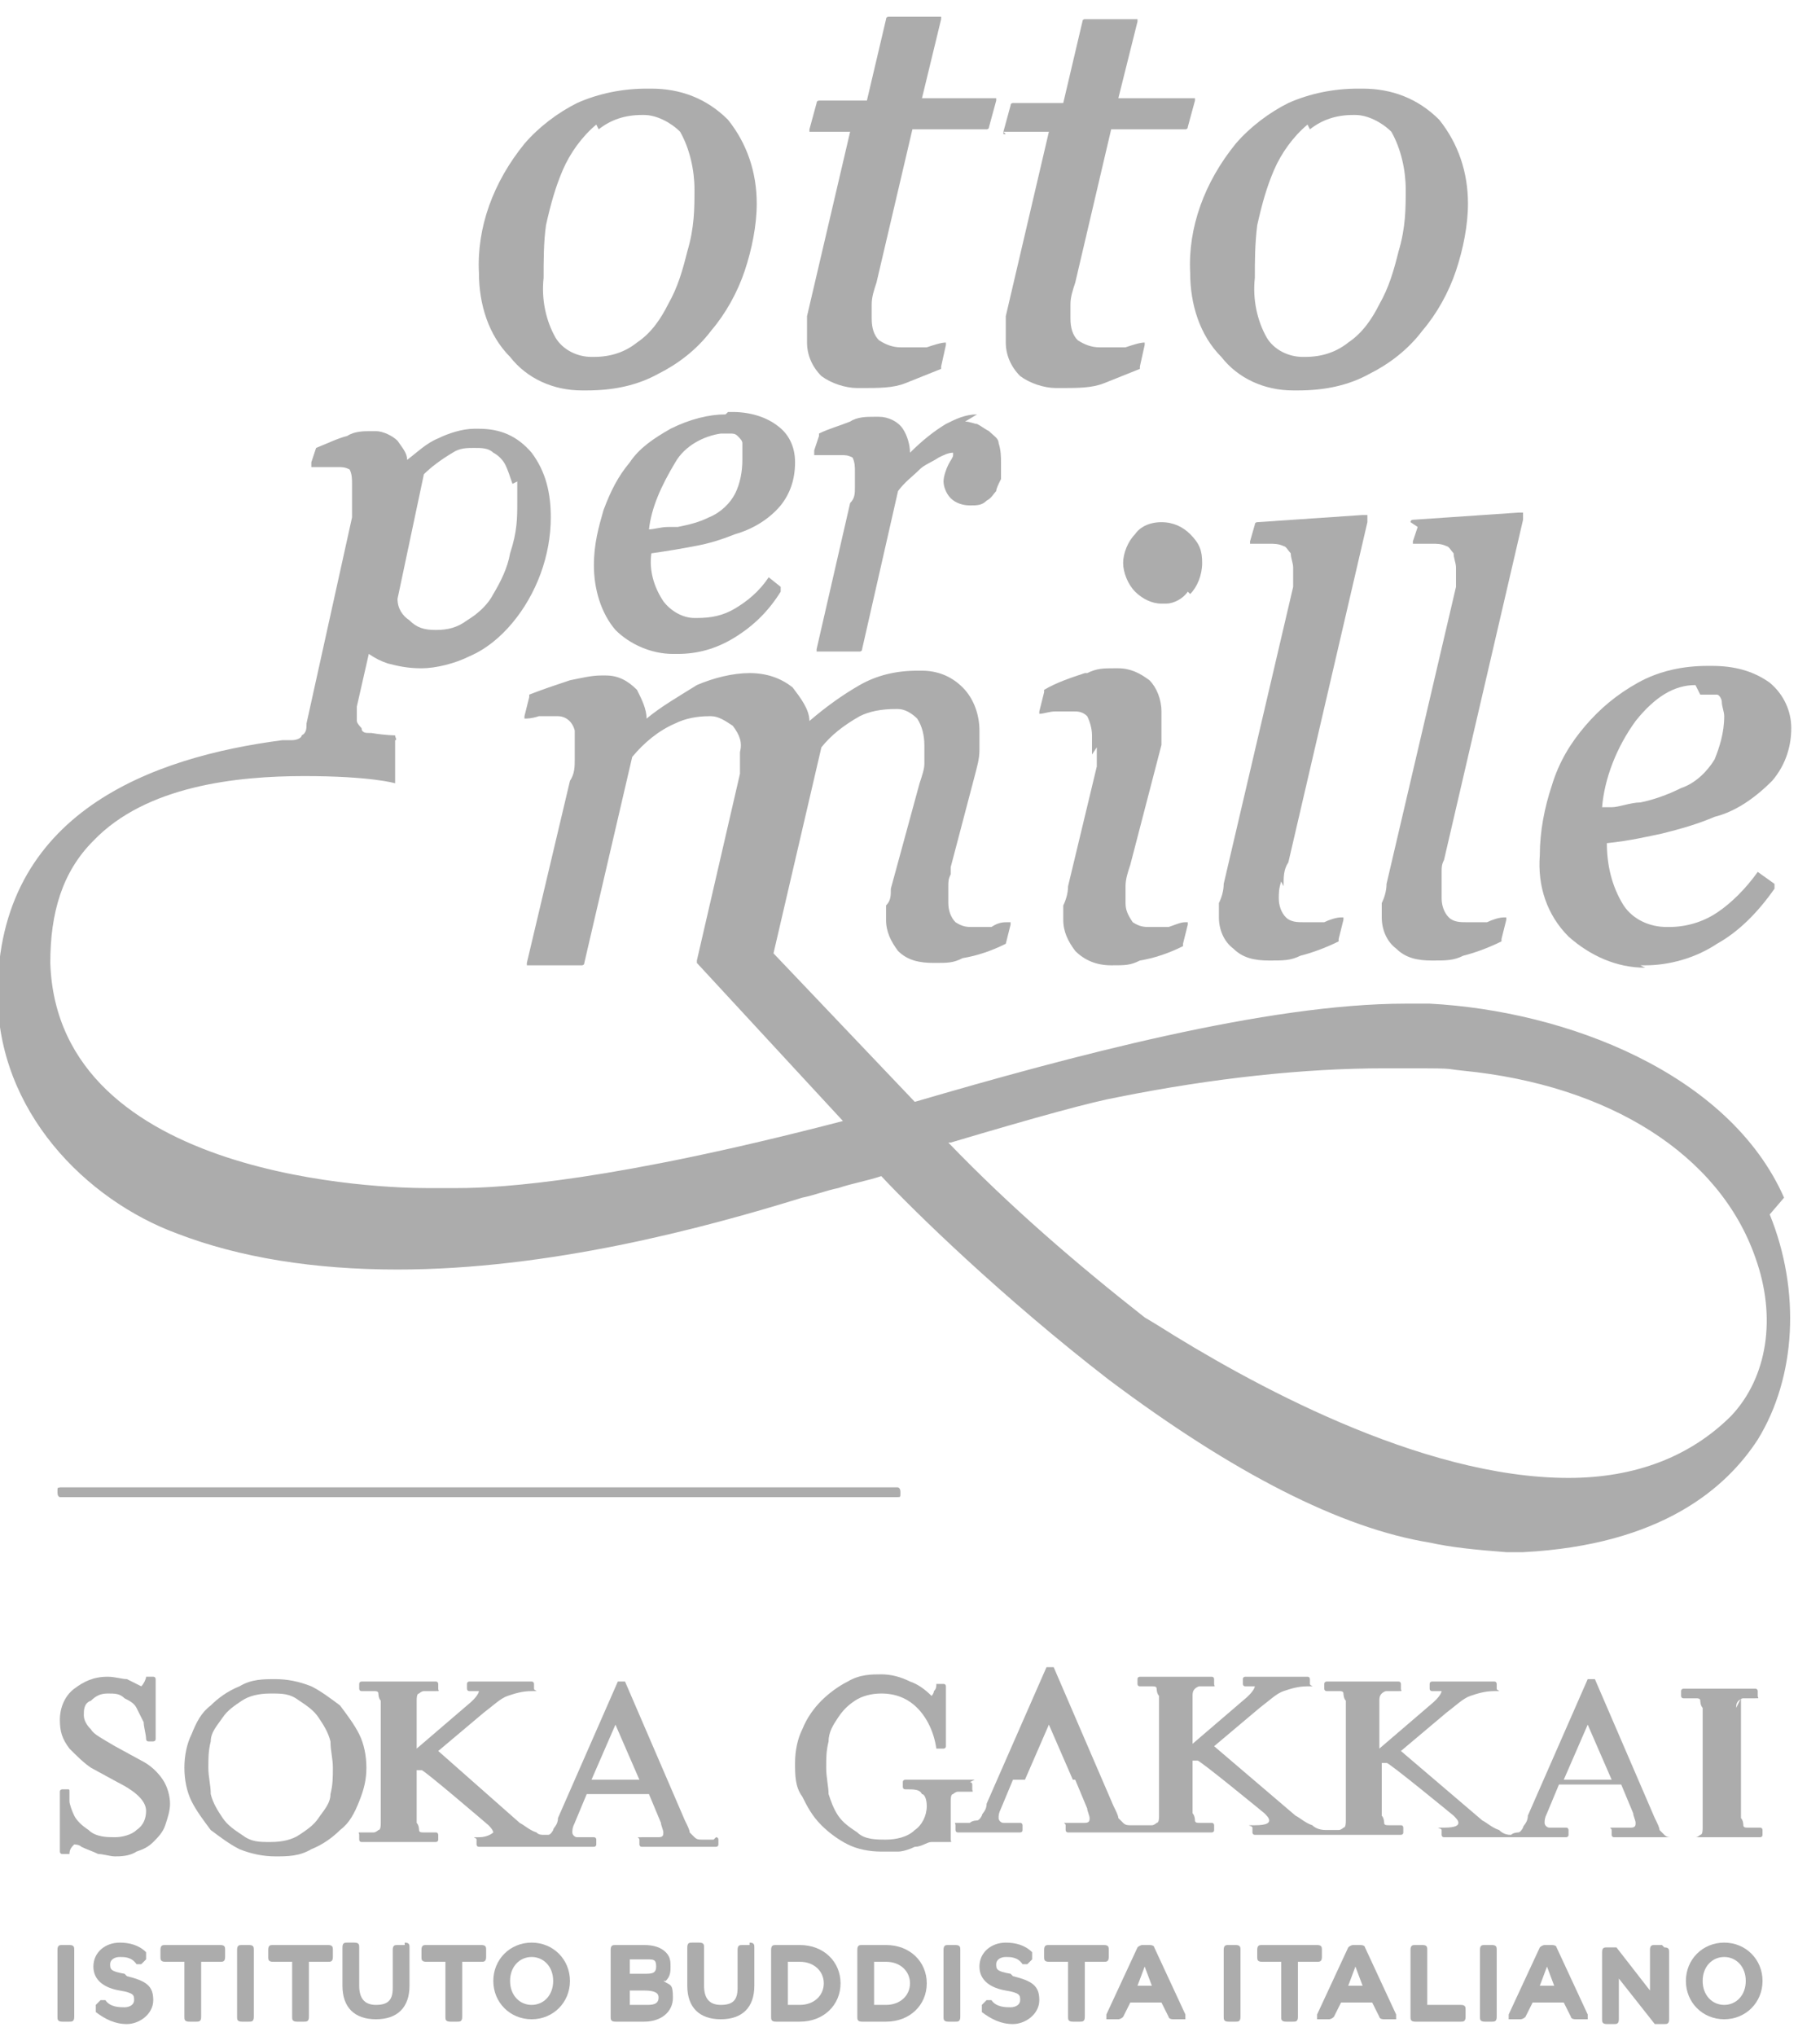 <svg xmlns="http://www.w3.org/2000/svg" id="Livello_1" viewBox="0 0 76 85"><defs><style>      .st0 {        fill: #acacac;      }    </style></defs><path class="st0" d="M6.8,74.3c-.2-.3-.5-.6-.9-.8l-1.1-.6c-.5-.3-.9-.5-1-.7-.2-.2-.3-.4-.3-.6s0-.5.3-.6c.2-.2.4-.3.7-.3s.5,0,.7.2c.2.1.4.2.5.4.1.2.2.4.3.6,0,.2.1.5.1.7,0,0,0,.1.1.1h.2c0,0,.1,0,.1-.1v-2.5c0,0,0-.1-.1-.1h-.2c0,0-.1,0-.1,0,0,.1-.1.3-.2.4-.2-.1-.4-.2-.6-.3-.2,0-.5-.1-.8-.1-.6,0-1,.2-1.4.5-.4.3-.6.8-.6,1.3s.1.8.4,1.2c.3.3.6.6.9.8l1.1.6c.4.2.7.4.9.6.2.2.3.4.3.6,0,.3-.1.6-.4.8-.2.2-.6.3-.9.3s-.8,0-1.1-.3c-.3-.2-.5-.4-.6-.6-.1-.2-.2-.5-.2-.6,0-.2,0-.3,0-.4s0-.1-.1-.1h-.2c0,0-.1,0-.1.1v2.5c0,0,0,.1.1.1h.2c0,0,.1,0,.1,0,0-.2.1-.3.2-.4,0,0,.2,0,.3.1.2.1.5.2.7.3.2,0,.5.1.7.1s.6,0,.9-.2c.3-.1.5-.2.7-.4.2-.2.4-.4.5-.7.1-.3.2-.6.2-.9s-.1-.7-.3-1"></path><path class="st0" d="M15,72.4c-.2-.4-.5-.8-.8-1.2-.4-.3-.8-.6-1.2-.8-.5-.2-1-.3-1.5-.3s-1,0-1.5.3c-.5.2-.9.5-1.2.8-.4.3-.6.7-.8,1.2-.2.4-.3.9-.3,1.4s.1,1,.3,1.4c.2.4.5.8.8,1.2.4.3.8.6,1.2.8.5.2,1,.3,1.5.3s1,0,1.5-.3c.5-.2.9-.5,1.2-.8.4-.3.6-.7.8-1.2.2-.5.3-.9.3-1.4s-.1-1-.3-1.4M13.8,74.9c0,.4-.3.7-.5,1-.2.3-.5.5-.8.7-.3.2-.7.3-1.2.3s-.8,0-1.2-.3c-.3-.2-.6-.4-.8-.7-.2-.3-.4-.6-.5-1,0-.4-.1-.7-.1-1.1s0-.7.1-1.1c0-.4.3-.7.5-1,.2-.3.5-.5.8-.7.3-.2.7-.3,1.2-.3s.8,0,1.2.3c.3.2.6.4.8.7.2.3.4.6.5,1,0,.4.1.7.1,1.1s0,.7-.1,1.1"></path><path class="st0" d="M29.8,76.8c-.2,0-.4,0-.5,0-.1,0-.2,0-.3-.1,0,0-.1-.1-.2-.2,0-.1-.1-.3-.2-.5h0c0,0-2.5-5.8-2.5-5.8,0,0,0,0-.1,0h-.1s0,0-.1,0l-2.5,5.7h0c0,.3-.2.4-.2.5,0,0-.1.2-.2.2,0,0,0,0-.2,0-.1,0-.2,0-.3-.1-.3-.1-.5-.3-.7-.4l-3.4-3,1.9-1.6c.4-.3.7-.6,1-.7.3-.1.6-.2,1-.2s.1,0,.1-.1v-.2c0,0,0-.1-.1-.1h-2.6c0,0-.1,0-.1.1v.2c0,0,0,.1.1.1.3,0,.4,0,.4,0s0,.2-.5.6l-2.1,1.8v-1.3c0-.3,0-.5,0-.7,0-.1,0-.3.1-.3,0,0,.1-.1.2-.1.1,0,.3,0,.5,0s.1,0,.1-.1v-.2c0,0,0-.1-.1-.1h-3.1c0,0-.1,0-.1.1v.2c0,0,0,.1.1.1.2,0,.4,0,.5,0,.1,0,.2,0,.2.1,0,0,0,.2.1.3,0,.2,0,.4,0,.7v3.7c0,.3,0,.5,0,.7,0,.1,0,.3-.1.3,0,0-.1.1-.2.1-.1,0-.3,0-.5,0s-.1,0-.1.1v.2c0,0,0,.1.1.1h3.1c0,0,.1,0,.1-.1v-.2c0,0,0-.1-.1-.1-.2,0-.4,0-.5,0-.1,0-.2,0-.2-.1,0,0,0-.2-.1-.3,0-.2,0-.4,0-.7v-1.5h.2c0-.1,2.8,2.3,2.8,2.3.2.2.2.3.2.3,0,0-.2.2-.6.2s-.1,0-.1.1v.2c0,0,0,.1.1.1h4.8c0,0,.1,0,.1-.1v-.2c0,0,0-.1-.1-.1-.3,0-.6,0-.7,0-.1,0-.2-.1-.2-.2s0-.2.1-.4l.5-1.2h2.6l.5,1.2c0,.1.1.3.1.4s0,.2-.2.2c-.1,0-.4,0-.7,0s-.1,0-.1.1v.2c0,0,0,.1.1.1h3.1c0,0,.1,0,.1-.1v-.2c0,0,0-.1-.1-.1M24.7,74.3l1-2.3,1,2.3h-2Z"></path><path class="st0" d="M40.7,74.3h-2.9c0,0-.1,0-.1.1v.2c0,0,0,.1.1.1.4,0,.6,0,.7.2.1,0,.2.2.2.5,0,.4-.2.8-.5,1-.3.3-.8.4-1.2.4s-.9,0-1.2-.3c-.3-.2-.6-.4-.8-.7-.2-.3-.3-.6-.4-.9,0-.3-.1-.7-.1-1.1s0-.7.1-1.1c0-.4.2-.7.4-1,.2-.3.4-.5.7-.7.3-.2.7-.3,1.1-.3.6,0,1.1.2,1.5.6.4.4.7,1,.8,1.7,0,0,0,0,.1,0h.2c0,0,.1,0,.1-.1v-2.5c0,0,0-.1-.1-.1h-.2c0,0-.1,0-.1,0,0,.1,0,.2-.1.3,0,0,0,.1-.1.2-.3-.3-.6-.5-.9-.6-.4-.2-.8-.3-1.2-.3s-.9,0-1.4.3c-.4.2-.8.5-1.1.8-.3.3-.6.7-.8,1.2-.2.4-.3.9-.3,1.4s0,1,.3,1.4c.2.4.4.8.8,1.2.3.3.7.6,1.1.8.4.2.9.3,1.4.3s.5,0,.7,0c.2,0,.5-.1.7-.2.3,0,.5-.2.7-.2.2,0,.5,0,.7,0s.1,0,.1-.1v-.9c0-.3,0-.5,0-.7,0-.1,0-.3.1-.3,0,0,.1-.1.2-.1.1,0,.3,0,.5,0s.1,0,.1-.1v-.2c0,0,0-.1-.1-.1"></path><path class="st0" d="M72.5,71.3c0-.1,0-.2.1-.3,0,0,.1-.1.2-.1.1,0,.3,0,.5,0s.1,0,.1-.1v-.2c0,0,0-.1-.1-.1h-3c0,0-.1,0-.1.1v.2c0,0,0,.1.1.1.2,0,.4,0,.5,0,.1,0,.2,0,.2.1,0,0,0,.2.1.3,0,.2,0,.4,0,.7v3.6c0,.3,0,.5,0,.7,0,.1,0,.3-.1.3,0,0-.1.1-.2.1-.1,0-.3,0-.5,0s-.4,0-.5,0c-.1,0-.2,0-.3-.1,0,0-.1-.1-.2-.2,0-.1-.1-.3-.2-.5h0c0,0-2.5-5.8-2.5-5.8,0,0,0,0-.1,0h-.1s0,0-.1,0l-2.5,5.7h0c0,.3-.2.4-.2.5,0,0-.1.2-.2.2,0,0-.2,0-.3.1,0,0,0,0,0,0-.1,0-.3,0-.5-.2-.3-.1-.5-.3-.7-.4l-3.4-2.9,1.9-1.6c.4-.3.7-.6,1-.7.3-.1.6-.2,1-.2s.1,0,.1-.1v-.2c0,0,0-.1-.1-.1h-2.6c0,0-.1,0-.1.1v.2c0,0,0,.1.1.1.3,0,.4,0,.4,0s0,.2-.5.6l-2.1,1.8v-1.3c0-.3,0-.5,0-.7,0-.1,0-.2.1-.3,0,0,.1-.1.2-.1.1,0,.3,0,.5,0s.1,0,.1-.1v-.2c0,0,0-.1-.1-.1h-3c0,0-.1,0-.1.1v.2c0,0,0,.1.1.1.2,0,.4,0,.5,0,.1,0,.2,0,.2.1,0,0,0,.2.1.3,0,.2,0,.4,0,.7v3.6c0,.3,0,.5,0,.7,0,.1,0,.3-.1.3,0,0-.1.1-.2.1-.1,0-.3,0-.5,0-.1,0-.4,0-.6-.2-.3-.1-.5-.3-.7-.4l-3.4-2.9,1.9-1.6c.4-.3.7-.6,1-.7.3-.1.6-.2,1-.2s.1,0,.1-.1v-.2c0,0,0-.1-.1-.1h-2.6c0,0-.1,0-.1.1v.2c0,0,0,.1.1.1.3,0,.4,0,.4,0s0,.2-.5.6l-2.1,1.8v-1.3c0-.3,0-.5,0-.7,0-.1,0-.2.1-.3,0,0,.1-.1.2-.1.1,0,.3,0,.5,0s.1,0,.1-.1v-.2c0,0,0-.1-.1-.1h-3c0,0-.1,0-.1.1v.2c0,0,0,.1.1.1.2,0,.4,0,.5,0,.1,0,.2,0,.2.1,0,0,0,.2.1.3,0,.2,0,.4,0,.7v3.6c0,.3,0,.5,0,.7,0,.1,0,.3-.1.3,0,0-.1.1-.2.1-.1,0-.3,0-.5,0-.2,0-.3,0-.4,0-.1,0-.2,0-.3-.1,0,0-.1-.1-.2-.2,0-.1-.1-.3-.2-.5h0c0,0-2.5-5.8-2.5-5.8,0,0,0,0-.1,0h-.1s0,0-.1,0l-2.5,5.7h0c0,.3-.2.4-.2.5,0,0-.1.2-.2.2,0,0-.2,0-.3.1-.1,0-.3,0-.5,0s-.1,0-.1.1v.2c0,0,0,.1.1.1h2.6c0,0,.1,0,.1-.1v-.2c0,0,0-.1-.1-.1-.3,0-.6,0-.7,0-.1,0-.2-.1-.2-.2s0-.2.1-.4l.5-1.2h2.6l.5,1.2c0,.1.1.3.1.4s0,.2-.2.2c-.1,0-.4,0-.7,0s-.1,0-.1.1v.2c0,0,0,.1.1.1h6c0,0,.1,0,.1-.1v-.2c0,0,0-.1-.1-.1-.2,0-.4,0-.5,0-.1,0-.2,0-.2-.1,0,0,0-.2-.1-.3,0-.2,0-.4,0-.7v-1.5h.2c0-.1,2.8,2.2,2.8,2.2.1.1.2.2.2.3s-.1.2-.6.2-.1,0-.1.1v.2c0,0,0,.1.1.1h6.1c0,0,.1,0,.1-.1v-.2c0,0,0-.1-.1-.1-.2,0-.4,0-.5,0-.1,0-.2,0-.2-.1,0,0,0-.2-.1-.3,0-.2,0-.4,0-.7v-1.5h.2c0-.1,2.8,2.2,2.8,2.2.1.1.2.2.2.3s-.1.2-.6.2-.1,0-.1.1v.2c0,0,0,.1.1.1h5.1c0,0,.1,0,.1-.1v-.2c0,0,0-.1-.1-.1-.3,0-.6,0-.7,0-.1,0-.2-.1-.2-.2s0-.2.1-.4l.5-1.2h2.6l.5,1.2c0,.1.1.3.1.4s0,.2-.2.2c-.1,0-.4,0-.7,0s-.1,0-.1.1v.2c0,0,0,.1.1.1h6.1c0,0,.1,0,.1-.1v-.2c0,0,0-.1-.1-.1-.2,0-.4,0-.5,0-.1,0-.2,0-.2-.1,0,0,0-.2-.1-.3,0-.2,0-.4,0-.7v-3.6c0-.3,0-.5,0-.7M65.3,74.3l1-2.3,1,2.3h-2ZM42.8,74.3l1-2.3,1,2.3h-2Z"></path><path class="st0" d="M2.9,81.2h-.3c-.1,0-.2,0-.2.2v2.8c0,.1,0,.2.2.2h.3c.1,0,.2,0,.2-.2v-2.8c0-.1,0-.2-.2-.2"></path><path class="st0" d="M5.2,82.4c-.6-.1-.6-.2-.6-.4s.2-.3.4-.3.5,0,.7.3c0,0,0,0,.1,0h0c0,0,0,0,.1,0l.2-.2c0,0,0-.2,0-.3-.3-.3-.7-.4-1.1-.4-.6,0-1.1.4-1.1,1s.5.9,1.1,1c.6.1.6.2.6.4,0,.2-.2.3-.4.3s-.6,0-.8-.3c0,0,0,0-.1,0h0c0,0,0,0-.1,0l-.2.2c0,0,0,.2,0,.3.4.3.8.5,1.3.5s1.1-.4,1.1-1-.3-.8-1.1-1"></path><path class="st0" d="M9.1,81.2h-2.2c-.1,0-.2,0-.2.2v.3c0,.1,0,.2.2.2h.8v2.3c0,.1,0,.2.2.2h.3c.1,0,.2,0,.2-.2v-2.3h.8c.1,0,.2,0,.2-.2v-.3c0-.1,0-.2-.2-.2"></path><path class="st0" d="M10.4,81.2h-.3c-.1,0-.2,0-.2.2v2.8c0,.1,0,.2.2.2h.3c.1,0,.2,0,.2-.2v-2.8c0-.1,0-.2-.2-.2"></path><path class="st0" d="M13.6,81.2h-2.2c-.1,0-.2,0-.2.2v.3c0,.1,0,.2.2.2h.8v2.3c0,.1,0,.2.2.2h.3c.1,0,.2,0,.2-.2v-2.3h.8c.1,0,.2,0,.2-.2v-.3c0-.1,0-.2-.2-.2"></path><path class="st0" d="M16.9,81.2h-.3c-.1,0-.2,0-.2.2v1.6c0,.5-.2.7-.7.7s-.7-.3-.7-.8v-1.6c0-.1,0-.2-.2-.2h-.3c-.1,0-.2,0-.2.2v1.6c0,.9.5,1.4,1.4,1.4s1.4-.5,1.4-1.4v-1.6c0-.1,0-.2-.2-.2"></path><path class="st0" d="M20,81.2h-2.2c-.1,0-.2,0-.2.2v.3c0,.1,0,.2.2.2h.8v2.3c0,.1,0,.2.2.2h.3c.1,0,.2,0,.2-.2v-2.3h.8c.1,0,.2,0,.2-.2v-.3c0-.1,0-.2-.2-.2"></path><path class="st0" d="M22.2,81.1c-.9,0-1.6.7-1.6,1.6s.7,1.6,1.6,1.6,1.6-.7,1.6-1.6-.7-1.6-1.6-1.6M22.2,83.7c-.5,0-.9-.4-.9-1s.4-1,.9-1,.9.4.9,1-.4,1-.9,1"></path><path class="st0" d="M27.8,82.7c.2-.2.2-.4.2-.6s0-.4-.2-.6c-.2-.2-.5-.3-.9-.3h-1.2c-.1,0-.2,0-.2.2v2.8c0,.1,0,.2.2.2h1.2c.7,0,1.2-.4,1.2-1s-.1-.5-.4-.7M26.9,82.4h-.6v-.6h.7c.3,0,.4,0,.4.3s-.2.3-.5.3M26.2,83.1h.7c.6,0,.6.2.6.3,0,.3-.3.3-.5.3h-.7v-.6Z"></path><path class="st0" d="M31.3,81.2h-.3c-.1,0-.2,0-.2.2v1.6c0,.5-.2.7-.7.7s-.7-.3-.7-.8v-1.6c0-.1,0-.2-.2-.2h-.3c-.1,0-.2,0-.2.2v1.6c0,.9.5,1.4,1.4,1.4s1.4-.5,1.4-1.4v-1.6c0-.1,0-.2-.2-.2"></path><path class="st0" d="M33.4,81.2h-1c-.1,0-.2,0-.2.2v2.8c0,.1,0,.2.2.2h1c1,0,1.7-.7,1.7-1.6s-.7-1.6-1.7-1.6M33.4,83.7h-.5v-1.8h.5c.6,0,1,.4,1,.9s-.4.9-1,.9"></path><path class="st0" d="M37,81.2h-1c-.1,0-.2,0-.2.2v2.8c0,.1,0,.2.2.2h1c1,0,1.7-.7,1.7-1.6s-.7-1.6-1.7-1.6M37,83.7h-.5v-1.8h.5c.6,0,1,.4,1,.9s-.4.9-1,.9"></path><path class="st0" d="M39.9,81.2h-.3c-.1,0-.2,0-.2.2v2.8c0,.1,0,.2.2.2h.3c.1,0,.2,0,.2-.2v-2.8c0-.1,0-.2-.2-.2"></path><path class="st0" d="M42.2,82.4c-.6-.1-.6-.2-.6-.4s.2-.3.4-.3.5,0,.7.3c0,0,0,0,.1,0h0c0,0,0,0,.1,0l.2-.2c0,0,0-.2,0-.3-.3-.3-.7-.4-1.1-.4-.6,0-1.1.4-1.1,1s.5.9,1.1,1c.6.1.6.2.6.4,0,.2-.2.3-.4.3s-.6,0-.8-.3c0,0,0,0-.1,0h0c0,0,0,0-.1,0l-.2.2c0,0,0,.2,0,.3.4.3.8.5,1.3.5s1.1-.4,1.1-1-.3-.8-1.1-1"></path><path class="st0" d="M46,81.2h-2.2c-.1,0-.2,0-.2.2v.3c0,.1,0,.2.2.2h.8v2.3c0,.1,0,.2.2.2h.3c.1,0,.2,0,.2-.2v-2.3h.8c.1,0,.2,0,.2-.2v-.3c0-.1,0-.2-.2-.2"></path><path class="st0" d="M48.2,81.3c0,0,0-.1-.2-.1h-.3c0,0-.1,0-.2.1l-1.3,2.8c0,0,0,.1,0,.2,0,0,0,0,.2,0h.3c0,0,.1,0,.2-.1l.3-.6h1.3l.3.6c0,0,0,.1.2.1h.3c0,0,.1,0,.2,0,0,0,0-.1,0-.2l-1.3-2.8ZM47.5,82.9l.3-.8.3.8h-.7Z"></path><path class="st0" d="M51.6,81.2h-.3c-.1,0-.2,0-.2.2v2.8c0,.1,0,.2.2.2h.3c.1,0,.2,0,.2-.2v-2.8c0-.1,0-.2-.2-.2"></path><path class="st0" d="M54.9,81.2h-2.2c-.1,0-.2,0-.2.2v.3c0,.1,0,.2.2.2h.8v2.3c0,.1,0,.2.2.2h.3c.1,0,.2,0,.2-.2v-2.3h.8c.1,0,.2,0,.2-.2v-.3c0-.1,0-.2-.2-.2"></path><path class="st0" d="M57,81.3c0,0,0-.1-.2-.1h-.3c0,0-.1,0-.2.1l-1.3,2.8c0,0,0,.1,0,.2,0,0,0,0,.2,0h.3c0,0,.1,0,.2-.1l.3-.6h1.3l.3.6c0,0,0,.1.2.1h.3c0,0,.1,0,.2,0,0,0,0-.1,0-.2l-1.3-2.8ZM56.3,82.9l.3-.8.3.8h-.7Z"></path><path class="st0" d="M61,83.7h-1.4v-2.3c0-.1,0-.2-.2-.2h-.3c-.1,0-.2,0-.2.2v2.8c0,.1,0,.2.2.2h1.9c.1,0,.2,0,.2-.2v-.3c0-.1,0-.2-.2-.2"></path><path class="st0" d="M62.3,81.2h-.3c-.1,0-.2,0-.2.2v2.8c0,.1,0,.2.2.2h.3c.1,0,.2,0,.2-.2v-2.8c0-.1,0-.2-.2-.2"></path><path class="st0" d="M65,81.3c0,0,0-.1-.2-.1h-.3c0,0-.1,0-.2.1l-1.3,2.8c0,0,0,.1,0,.2,0,0,0,0,.2,0h.3c0,0,.1,0,.2-.1l.3-.6h1.3l.3.6c0,0,0,.1.2.1h.3c0,0,.1,0,.2,0,0,0,0-.1,0-.2l-1.3-2.8ZM64.3,82.9l.3-.8.3.8h-.7Z"></path><path class="st0" d="M69.4,81.2h-.3c-.1,0-.2,0-.2.2v1.7l-1.4-1.8s0,0-.1,0h-.3c-.1,0-.2,0-.2.2v2.8c0,.1,0,.2.2.2h.3c.1,0,.2,0,.2-.2v-1.7l1.5,1.9s0,0,.1,0h.3c.1,0,.2,0,.2-.2v-2.8c0-.1,0-.2-.2-.2"></path><path class="st0" d="M72,81.1c-.9,0-1.6.7-1.6,1.6s.7,1.6,1.6,1.6,1.6-.7,1.6-1.6-.7-1.6-1.6-1.6M72,83.7c-.5,0-.9-.4-.9-1s.4-1,.9-1,.9.4.9,1-.4,1-.9,1"></path><path class="st0" d="M2.5,62.5c0,0-.1,0-.1-.2s0-.2.1-.2h35c0,0,.1,0,.1.2s0,.2-.1.2H2.5Z"></path><path class="st0" d="M37.6,62.5H2.5s0,0,0-.2,0-.2,0-.2h35s0,0,0,.2,0,.2,0,.2"></path><path class="st0" d="M53.6,37c0-.4,0-.7.2-1l3.3-14.2s0,0,0-.1v-.2c-.1,0-.2,0-.2,0s-4.4.3-4.4.3c0,0-.1,0-.1.1l-.2.7s0,0,0,.1c0,0,0,0,0,0,.1,0,.3,0,.4,0,.1,0,.2,0,.4,0,.2,0,.4,0,.6.1.1,0,.2.2.3.3,0,.2.1.4.1.6s0,.2,0,.3c0,0,0,0,0,0,0,0,0,.1,0,.2,0,0,0,.2,0,.3l-2.9,12.4c0,.3-.1.6-.2.8,0,.2,0,.4,0,.6,0,.5.2,1,.6,1.3.4.4.9.5,1.5.5s.9,0,1.3-.2c.4-.1,1-.3,1.6-.6,0,0,0,0,0-.1l.2-.8s0-.1,0-.1c0,0,0,0-.1,0s0,0,0,0c-.2,0-.5.1-.7.2-.2,0-.4,0-.7,0,0,0-.1,0-.2,0-.2,0-.5,0-.7-.2-.2-.2-.3-.5-.3-.8,0-.2,0-.4.1-.7"></path><path class="st0" d="M49.7,11.4c0,1.3.4,2.6,1.3,3.5.7.9,1.8,1.4,3,1.4,0,0,.1,0,.2,0,1.1,0,2.1-.2,3-.7.8-.4,1.6-1,2.2-1.8.6-.7,1.1-1.6,1.4-2.5.3-.9.5-1.9.5-2.8,0-1.3-.4-2.5-1.2-3.5-.9-.9-2-1.3-3.2-1.3s-.1,0-.2,0c-1,0-2,.2-2.9.6-.8.4-1.6,1-2.2,1.7-1.3,1.6-2,3.5-1.9,5.4M54.7,5.4c.5-.4,1.1-.6,1.8-.6,0,0,0,0,.1,0,.5,0,1.1.3,1.5.7.4.7.6,1.6.6,2.4,0,.8,0,1.6-.3,2.6-.2.8-.4,1.5-.8,2.2-.3.6-.7,1.2-1.3,1.6-.5.4-1.1.6-1.8.6,0,0,0,0-.1,0-.6,0-1.2-.3-1.5-.8-.4-.7-.6-1.6-.5-2.5,0,0,0,0,0,0,0-.7,0-1.4.1-2.2.2-.9.4-1.6.7-2.3.3-.7.8-1.4,1.4-1.9"></path><path class="st0" d="M74.5,50c-2.3-5.2-9.1-7.8-14.8-8.1-.3,0-.7,0-1,0-5.8,0-14,2.2-20.5,4.1l-5.9-6.2,2-8.6c.4-.5.9-.9,1.6-1.3.4-.2.9-.3,1.5-.3,0,0,0,0,.1,0,.3,0,.6.2.8.4.2.3.3.7.3,1.1s0,.2,0,.3c0,.1,0,.2,0,.3v.2c0,.2-.1.5-.2.8l-1.2,4.4c0,.3,0,.5-.2.7,0,.2,0,.4,0,.6,0,.5.2.9.5,1.3.4.4.9.5,1.5.5s.8,0,1.2-.2c.6-.1,1.2-.3,1.8-.6,0,0,0,0,0,0l.2-.8c0,0,0-.1,0-.1,0,0,0,0-.1,0s0,0,0,0c-.2,0-.4,0-.7.2-.2,0-.4,0-.6,0,0,0-.1,0-.2,0-.2,0-.4,0-.7-.2-.2-.2-.3-.5-.3-.8s0-.5,0-.7c0-.2,0-.3.1-.5,0-.1,0-.2,0-.3l1-3.8c.1-.4.2-.7.2-1.1,0-.3,0-.5,0-.8,0-.6-.2-1.3-.7-1.8-.5-.5-1.1-.7-1.7-.7s-.1,0-.2,0c-.9,0-1.7.2-2.4.6-.7.4-1.4.9-2.1,1.5,0-.5-.4-1-.7-1.4-.5-.4-1.1-.6-1.8-.6s-1.5.2-2.2.5c-.8.5-1.5.9-2.1,1.4,0-.4-.2-.8-.4-1.2,0,0,0,0,0,0-.4-.4-.8-.6-1.3-.6s-.1,0-.2,0c-.4,0-.8.1-1.3.2-.6.2-1.2.4-1.7.6,0,0,0,0,0,.1l-.2.8c0,0,0,.1,0,.1,0,0,0,0,0,0s0,0,0,0c.1,0,.3,0,.6-.1.3,0,.5,0,.6,0s0,0,0,0c0,0,.1,0,.2,0,.3,0,.6.2.7.6,0,.1,0,.3,0,.4,0,0,0,0,0,0,0,.2,0,.5,0,.8,0,.3,0,.6-.2.9l-1.8,7.6s0,0,0,.1c0,0,0,0,.1,0h2.2c0,0,.1,0,.1-.1l2-8.6c.5-.6,1.1-1.1,1.8-1.4.4-.2.9-.3,1.4-.3,0,0,0,0,.1,0,.3,0,.6.2.9.4.3.4.4.7.3,1.1,0,.1,0,.3,0,.3,0,0,0,0,0,0,0,.1,0,.2,0,.3,0,0,0,.2,0,.3l-1.8,7.8s0,0,0,.1l6.1,6.6c-9.6,2.5-14.2,2.8-16.1,2.8-.7,0-1,0-1,0,0,0,0,0,0,0,0,0,0,0-.3,0-1.6,0-15.4-.3-15.7-9.4,0-2.1.5-3.8,1.8-5.1,2.2-2.3,6-2.7,8.8-2.7s3.8.3,3.8.3c0,0,0,0,0,0,0,0,0,0,0,0,0,0,0,0,0-.1v-1.7c.1,0,0-.1,0-.2,0,0-.4,0-1-.1,0,0,0,0,0,0,0,0,0,0-.1,0-.1,0-.3,0-.3-.2,0,0-.2-.2-.2-.3s0-.2,0-.2c0,0,0,0,0,0,0-.1,0-.3,0-.4l.5-2.2c.3.2.5.3.8.4.4.1.8.2,1.4.2s1.4-.2,2-.5c.7-.3,1.3-.8,1.8-1.4,1-1.2,1.6-2.8,1.6-4.4,0-1-.2-1.9-.8-2.7-.6-.7-1.3-1-2.2-1s-.1,0-.2,0c-.5,0-1.1.2-1.5.4-.5.2-.9.6-1.3.9,0-.3-.2-.5-.4-.8-.2-.2-.6-.4-.9-.4s-.1,0-.2,0c-.3,0-.7,0-1,.2-.4.1-.8.3-1.3.5,0,0,0,0,0,0l-.2.6c0,0,0,.1,0,.2,0,0,0,0,0,0s0,0,0,0c0,0,.1,0,.2,0,0,0,.2,0,.3,0,0,0,.1,0,.2,0,0,0,.2,0,.3,0,0,0,0,0,.1,0,.2,0,.3,0,.5.1.1.2.1.4.1.6,0,.2,0,.4,0,.6,0,.1,0,.2,0,.4,0,.1,0,.2,0,.4l-1.9,8.6c0,.2,0,.4-.2.5,0,.1-.2.2-.4.2h0c0,0-.2,0-.2,0,0,0-.1,0-.2,0-5.4.7-11.9,3-11.9,10.6,0,4.9,3.7,8.6,7.5,10,2.6,1,5.7,1.5,9.2,1.5,6.3,0,12.7-1.7,16.9-3,.5-.1,1-.3,1.5-.4.6-.2,1.2-.3,1.8-.5,1.4,1.5,5.1,5.1,9.5,8.5,5.2,3.9,9.7,6.2,13.4,6.8.9.2,1.9.3,3.2.4h.7s0,0,0,0c5.8-.3,8.5-2.7,9.8-4.7,1.6-2.6,1.8-6.2.5-9.4M39.7,47.7c3.7-1.1,5.9-1.7,7-1.9,4-.8,7.8-1.2,11.1-1.2s2.3,0,3.3.1c6.1.6,10.7,3.5,12.2,7.8.9,2.5.5,5-1,6.6-1.7,1.7-4,2.6-6.8,2.6-6.2,0-13.4-4-17.2-6.4l-.5-.3c-2.8-2.2-5.6-4.6-8.2-7.3M21.6,20.1c0,.3,0,.6,0,.9,0,.6,0,1.2-.3,2.1-.1.6-.4,1.2-.7,1.7-.2.4-.6.8-1.1,1.1-.4.3-.8.4-1.3.4s-.8-.1-1.1-.4c-.3-.2-.5-.5-.5-.9l1.1-5.2c.3-.3.7-.6,1.2-.9.3-.2.6-.2.9-.2s.6,0,.8.2c.2.1.4.3.5.5.1.2.2.5.3.8"></path><path class="st0" d="M68.5,40.3h0c0,0,.1,0,.2,0,1,0,2.1-.3,3-.9.9-.5,1.7-1.3,2.4-2.3,0,0,0-.2,0-.2l-.7-.5s0,0,0,0,0,0,0,0c0,0,0,0,0,0-.5.7-1.1,1.3-1.7,1.7-.6.4-1.3.6-2,.6,0,0,0,0-.1,0-.7,0-1.4-.3-1.8-.9-.5-.8-.7-1.7-.7-2.6,1-.1,1.8-.3,2.3-.4.8-.2,1.5-.4,2.2-.7.8-.2,1.6-.7,2.4-1.5.6-.7.8-1.5.8-2.2,0-.7-.3-1.4-.9-1.9-.7-.5-1.5-.7-2.4-.7s-.2,0-.2,0c-1,0-2,.2-2.9.7-.9.5-1.6,1.1-2.2,1.8-.6.7-1.1,1.5-1.4,2.5-.3.9-.5,1.9-.5,2.9-.1,1.3.3,2.5,1.2,3.4.9.8,2,1.3,3.2,1.3M71,29c.1,0,.3,0,.4,0,0,0,0,0,0,0,0,0,.2,0,.2,0,0,0,0,0,.1,0,.1,0,.2.2.2.3,0,.2.1.4.1.6,0,.7-.2,1.3-.4,1.8-.3.5-.8,1-1.4,1.2-.6.3-1.2.5-1.7.6-.4,0-.9.2-1.2.2-.1,0-.3,0-.4,0,.1-1.2.6-2.5,1.4-3.6.8-1,1.6-1.5,2.5-1.5"></path><path class="st0" d="M59.2,22l-.2.6s0,0,0,.1c0,0,0,0,0,0,.1,0,.3,0,.4,0,.1,0,.2,0,.4,0,.2,0,.4,0,.6.1.1,0,.2.2.3.3,0,.2.1.4.1.6s0,.2,0,.3c0,0,0,0,0,0,0,0,0,.1,0,.2,0,0,0,.2,0,.3l-2.9,12.4c0,.3-.1.6-.2.8,0,.2,0,.4,0,.6,0,.5.2,1,.6,1.3.4.4.9.5,1.5.5s.9,0,1.3-.2c.4-.1,1-.3,1.6-.6,0,0,0,0,0-.1l.2-.8s0-.1,0-.1c0,0,0,0-.1,0s0,0,0,0c-.2,0-.5.1-.7.2-.2,0-.4,0-.7,0,0,0-.1,0-.2,0-.2,0-.5,0-.7-.2-.2-.2-.3-.5-.3-.8,0-.2,0-.4,0-.7,0-.1,0-.3,0-.4,0-.2,0-.3.1-.5l3.3-14.2s0,0,0-.1v-.2c-.1,0-.2,0-.2,0s-4.4.3-4.4.3c0,0-.1,0-.1.1"></path><path class="st0" d="M40.8,17.3c-.5,0-.9.2-1.3.4-.5.3-1,.7-1.5,1.2,0-.3-.1-.7-.3-1-.2-.3-.6-.5-1-.5s-.1,0-.2,0c-.3,0-.7,0-1,.2-.5.2-.9.3-1.3.5,0,0,0,0,0,.1l-.2.6c0,0,0,.1,0,.2,0,0,0,0,0,0s0,0,0,0c0,0,.1,0,.2,0,0,0,.2,0,.3,0,.1,0,.3,0,.5,0,0,0,0,0,.1,0,.2,0,.3,0,.5.1.1.2.1.4.1.6,0,.2,0,.4,0,.6,0,.3,0,.5-.2.7l-1.4,6.1s0,0,0,.1c0,0,0,0,.1,0h1.7c0,0,.1,0,.1-.1l1.5-6.6c.3-.4.6-.6.9-.9.2-.2.5-.3.8-.5.2-.1.4-.2.6-.2,0,0,0,0,0,0,0,0,0,0,0,0,0,0,0,0,0,.1,0,.1-.1.2-.2.4-.1.2-.2.5-.2.7s.1.5.3.7c.2.2.5.3.8.3s.5,0,.7-.2c.2-.1.3-.3.4-.4,0-.1.1-.3.2-.5h0c0-.3,0-.5,0-.7s0-.5-.1-.8c0-.2-.2-.3-.4-.5-.2-.1-.3-.2-.5-.3-.1,0-.3-.1-.5-.1"></path><path class="st0" d="M33.6,5.5h1.9l-1.8,7.7c0,.1,0,.2,0,.3,0,0,0,.2,0,.3,0,0,0,0,0,0,0,0,0,.2,0,.2,0,0,0,.2,0,.3,0,.5.2,1,.6,1.4.4.3,1,.5,1.5.5s.2,0,.2,0c.7,0,1.3,0,1.8-.2.5-.2,1-.4,1.5-.6,0,0,0,0,0-.1l.2-.9c0,0,0-.1,0-.1,0,0,0,0,0,0s0,0,0,0c-.2,0-.5.1-.8.2-.3,0-.5,0-.9,0,0,0-.1,0-.2,0-.3,0-.6-.1-.9-.3-.2-.2-.3-.5-.3-.9,0-.1,0-.2,0-.3,0-.1,0-.2,0-.3,0-.3.1-.6.2-.9l1.5-6.4h3.1c0,0,.1,0,.1-.1l.3-1.1s0,0,0-.1c0,0,0,0-.1,0h-3l.8-3.3s0,0,0-.1c0,0,0,0-.1,0h-2.1c0,0-.1,0-.1.1l-.8,3.4h-2c0,0-.1,0-.1.1l-.3,1.1s0,0,0,.1c0,0,0,0,.1,0"></path><path class="st0" d="M30.3,17.3c-.7,0-1.5.2-2.3.6-.7.4-1.3.8-1.7,1.4-.5.6-.8,1.2-1.1,2-.2.7-.4,1.4-.4,2.3,0,1,.3,2,.9,2.7.6.6,1.5,1,2.4,1s.1,0,.2,0c.8,0,1.6-.2,2.4-.7.8-.5,1.4-1.1,1.9-1.9,0,0,0-.1,0-.2l-.5-.4s0,0,0,0,0,0,0,0c0,0,0,0,0,0-.4.6-.9,1-1.4,1.3-.5.3-1,.4-1.6.4,0,0,0,0-.1,0-.5,0-1-.3-1.3-.7-.4-.6-.6-1.3-.5-2,.7-.1,1.3-.2,1.8-.3.6-.1,1.2-.3,1.7-.5.7-.2,1.4-.6,1.9-1.2.4-.5.6-1.1.6-1.8s-.3-1.2-.7-1.5c-.5-.4-1.2-.6-1.9-.6s-.2,0-.2,0M31,18.8c0,.2,0,.3,0,.4,0,.5-.1,1-.3,1.4-.2.4-.6.8-1.1,1-.4.2-.8.3-1.3.4-.2,0-.3,0-.4,0-.3,0-.6.1-.8.1.1-.9.5-1.8,1.1-2.8.4-.7,1.2-1.1,1.9-1.2.1,0,.2,0,.4,0,0,0,0,0,0,0,.1,0,.2,0,.3.1s.2.2.2.3h0Z"></path><path class="st0" d="M45.8,31.2c0,.1,0,.3,0,.4,0,.1,0,.3,0,.4l-1.2,5c0,.3-.1.6-.2.8,0,.2,0,.4,0,.6,0,.5.2.9.5,1.3.4.4.9.6,1.5.6s.8,0,1.2-.2c.6-.1,1.2-.3,1.8-.6,0,0,0,0,0-.1l.2-.8s0-.1,0-.1c0,0,0,0-.1,0s0,0,0,0c-.2,0-.4.1-.7.2-.2,0-.4,0-.6,0,0,0-.1,0-.2,0-.2,0-.4,0-.7-.2-.2-.3-.3-.5-.3-.8,0-.2,0-.4,0-.7,0-.3.1-.6.2-.9l1.3-5c0-.1,0-.2,0-.4,0-.1,0-.2,0-.4,0-.2,0-.4,0-.6,0-.5-.2-1-.5-1.3-.4-.3-.8-.5-1.3-.5s-.1,0-.2,0c-.4,0-.7,0-1.1.2h-.1c-.6.2-1.2.4-1.7.7,0,0,0,0,0,.1l-.2.8c0,0,0,.1,0,.1,0,0,0,0,0,0s0,0,0,0c.2,0,.4-.1.7-.1,0,0,.2,0,.3,0,.1,0,.2,0,.3,0,0,0,0,0,.1,0,.2,0,.4,0,.6.2.1.2.2.5.2.8,0,.2,0,.5,0,.8"></path><path class="st0" d="M21.3,14.9c.7.9,1.8,1.4,3,1.4,0,0,.1,0,.2,0,1.1,0,2.1-.2,3-.7.8-.4,1.6-1,2.2-1.8.6-.7,1.1-1.6,1.4-2.5.3-.9.5-1.9.5-2.8,0-1.3-.4-2.5-1.2-3.5-.9-.9-2-1.3-3.2-1.3s-.1,0-.2,0c-1,0-2,.2-2.9.6-.8.4-1.6,1-2.2,1.7-1.3,1.6-2,3.5-1.9,5.4,0,1.3.4,2.6,1.3,3.5M25,5.4c.5-.4,1.1-.6,1.8-.6,0,0,0,0,.1,0,.5,0,1.1.3,1.5.7.4.7.6,1.6.6,2.4,0,.8,0,1.6-.3,2.6-.2.8-.4,1.5-.8,2.2-.3.6-.7,1.2-1.3,1.6-.5.4-1.1.6-1.8.6,0,0,0,0-.1,0-.6,0-1.2-.3-1.5-.8-.4-.7-.6-1.6-.5-2.5,0,0,0,0,0,0,0-.7,0-1.5.1-2.2.2-.9.4-1.6.7-2.3.3-.7.8-1.4,1.4-1.9"></path><path class="st0" d="M49.7,24.8c.3-.3.5-.8.5-1.3s-.1-.8-.5-1.2c-.3-.3-.7-.5-1.2-.5s-.9.2-1.1.5c-.3.3-.5.8-.5,1.2s.2.9.5,1.2c.3.3.7.5,1.1.5,0,0,.1,0,.2,0,.3,0,.7-.2.9-.5"></path><path class="st0" d="M41.9,5.5h1.9l-1.8,7.7c0,.1,0,.2,0,.3,0,0,0,.2,0,.3,0,0,0,0,0,0,0,0,0,.2,0,.2,0,0,0,.2,0,.3,0,.5.2,1,.6,1.4.4.3,1,.5,1.5.5s.2,0,.2,0c.7,0,1.3,0,1.8-.2.5-.2,1-.4,1.5-.6,0,0,0,0,0-.1l.2-.9c0,0,0-.1,0-.1,0,0,0,0,0,0s0,0,0,0c-.2,0-.5.1-.8.2-.3,0-.5,0-.9,0,0,0-.1,0-.2,0-.3,0-.6-.1-.9-.3-.2-.2-.3-.5-.3-.9,0-.1,0-.2,0-.3,0-.1,0-.2,0-.3,0-.3.1-.6.2-.9l1.5-6.4h3.1c0,0,.1,0,.1-.1l.3-1.1s0,0,0-.1c0,0,0,0-.1,0h-3.1l.8-3.2s0,0,0-.1c0,0,0,0-.1,0h-2.1c0,0-.1,0-.1.1l-.8,3.4h-2.1c0,0-.1,0-.1.1l-.3,1.1s0,0,0,.1c0,0,0,0,.1,0"></path></svg>